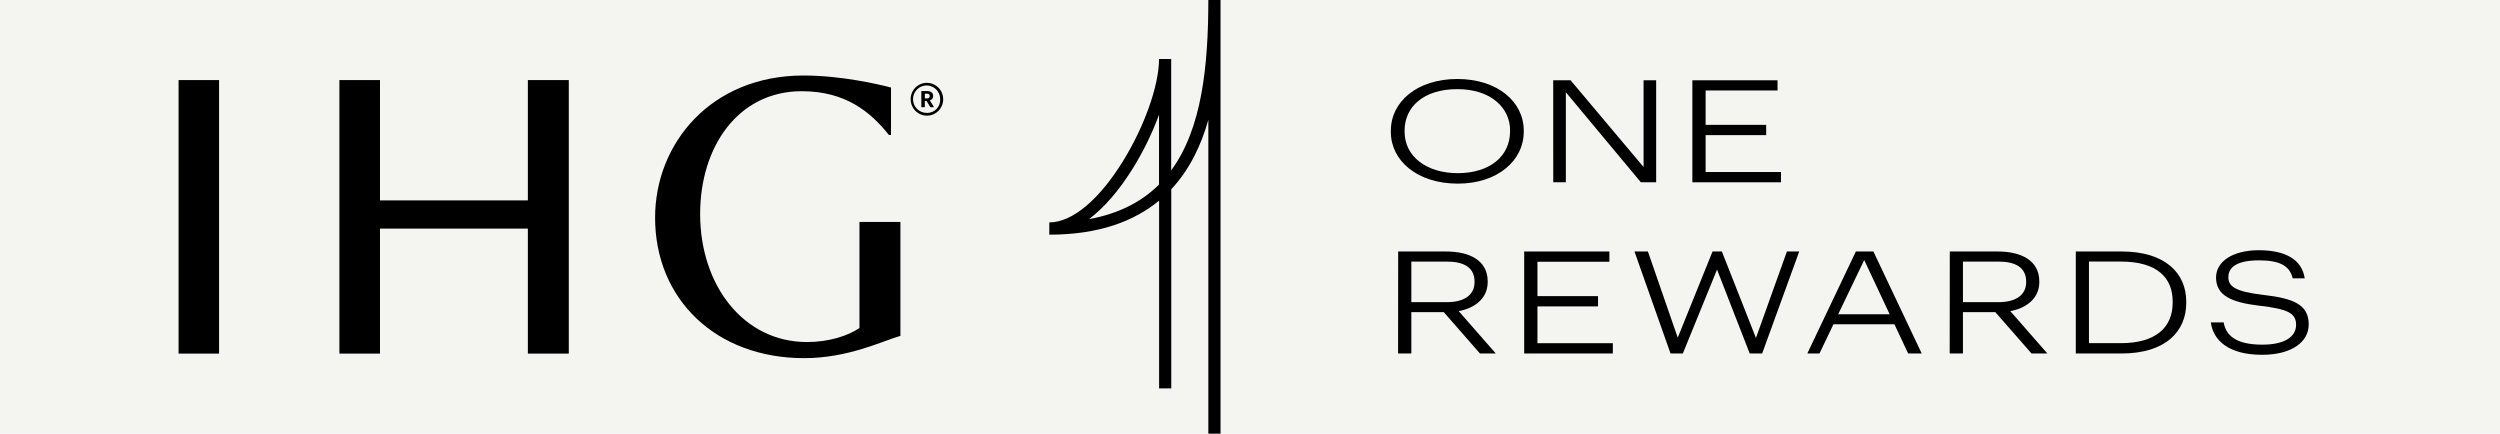 <svg xmlns="http://www.w3.org/2000/svg" width="196" height="34" viewBox="0 0 196 34" fill="none"><rect width="196" height="34" fill="#F4F4F1"></rect><g clip-path="url(#clip0_2020_249)"><path d="M41.384 6.277H44.593V27.723H41.384V17.924H29.791V27.723H26.609V6.277H29.791V15.71H41.384V6.277ZM14 6.277H17.176V27.723H14V6.277ZM67.382 17.402H70.593V26.331C69.148 26.751 66.484 28.079 63.048 28.079C56.111 28.079 51.359 23.447 51.359 17.065C51.359 11.233 55.758 5.92 62.983 5.92C65.969 5.92 68.827 6.6 69.854 6.859V10.585H69.694C68.25 8.771 66.291 7.151 62.855 7.151C57.877 7.151 54.891 11.493 54.891 16.773C54.891 22.378 58.294 26.816 63.272 26.816C64.974 26.816 66.484 26.331 67.382 25.715V17.402ZM73.159 7.52C73.159 7.259 72.969 7.138 72.677 7.138H72.232V8.407H72.506V7.915H72.64L72.944 8.407H73.231L72.898 7.868C72.976 7.851 73.045 7.806 73.093 7.743C73.14 7.679 73.164 7.6 73.159 7.52ZM72.889 7.532C72.889 7.653 72.815 7.717 72.671 7.717H72.509V7.346H72.671C72.809 7.346 72.889 7.392 72.889 7.526V7.532ZM72.671 6.494C72.503 6.493 72.337 6.525 72.182 6.59C72.027 6.654 71.886 6.749 71.767 6.868C71.648 6.988 71.554 7.13 71.49 7.287C71.426 7.443 71.394 7.611 71.395 7.78C71.394 8.035 71.469 8.284 71.609 8.496C71.749 8.708 71.948 8.873 72.182 8.971C72.415 9.069 72.671 9.094 72.919 9.045C73.167 8.995 73.394 8.873 73.573 8.693C73.752 8.513 73.873 8.283 73.923 8.033C73.972 7.784 73.947 7.525 73.85 7.289C73.754 7.054 73.59 6.853 73.38 6.711C73.17 6.569 72.924 6.494 72.671 6.494ZM72.671 8.848C72.46 8.853 72.251 8.794 72.073 8.679C71.895 8.564 71.754 8.398 71.67 8.203C71.586 8.007 71.561 7.79 71.599 7.58C71.638 7.37 71.737 7.177 71.885 7.024C72.033 6.871 72.222 6.767 72.43 6.723C72.637 6.68 72.852 6.7 73.048 6.78C73.244 6.861 73.412 6.999 73.529 7.176C73.647 7.353 73.71 7.562 73.71 7.776C73.717 7.917 73.695 8.057 73.646 8.189C73.596 8.321 73.521 8.442 73.423 8.543C73.326 8.644 73.209 8.724 73.079 8.777C72.95 8.831 72.811 8.857 72.671 8.854V8.848Z" fill="black"></path><path d="M91.821 13.359V4.625H90.868C90.868 6.693 89.724 9.915 88.036 12.645C86.151 15.695 84.048 17.436 82.266 17.436V18.398C86.15 18.398 88.907 17.35 90.874 15.729V30.451H91.827V14.839C93.266 13.296 94.169 11.395 94.734 9.4V34H95.689V0H94.734C94.728 5.146 94.242 10.062 91.821 13.359ZM90.868 14.469C89.532 15.798 87.751 16.748 85.377 17.18C86.564 16.282 87.751 14.921 88.844 13.154C89.654 11.839 90.332 10.445 90.868 8.994V14.469Z" fill="black"></path><path d="M109.041 10.344V10.254C109.041 7.984 111.092 6.193 114.252 6.193C117.412 6.193 119.463 7.99 119.463 10.236V10.325C119.463 12.585 117.412 14.397 114.285 14.397C111.092 14.392 109.041 12.581 109.041 10.344ZM118.391 10.31V10.221C118.391 8.442 116.873 6.988 114.257 6.988C111.64 6.988 110.12 8.352 110.12 10.243V10.332C110.12 12.256 111.829 13.576 114.289 13.576C116.814 13.576 118.387 12.233 118.387 10.31H118.391Z" fill="black"></path><path d="M121.771 6.295H123.135L128.856 13.096V6.295H129.843V14.292H128.645L122.762 7.234V14.292H121.775L121.771 6.295Z" fill="black"></path><path d="M132.681 6.295H139.359V7.093H133.72V9.788H138.469V10.594H133.72V13.486H139.628V14.292H132.681V6.295Z" fill="black"></path><path d="M109.617 19.717H113.387C115.15 19.717 116.636 20.376 116.636 22.065V22.11C116.636 23.498 115.472 24.191 114.362 24.392L117.271 27.714H116.029L113.191 24.471H110.649V27.714H109.61L109.617 19.717ZM113.454 23.688C114.773 23.688 115.604 23.14 115.604 22.122V22.077C115.604 20.936 114.714 20.51 113.454 20.51H110.649V23.688H113.454Z" fill="black"></path><path d="M119.497 19.717H126.176V20.521H120.536V23.216H125.285V24.022H120.536V26.907H126.446V27.713H119.497V19.717Z" fill="black"></path><path d="M128.142 19.717H129.196L131.535 26.473L134.263 19.717H134.995L137.666 26.495L140.094 19.717H141.059L138.153 27.714H137.178L134.616 21.136L131.934 27.714H130.97L128.142 19.717Z" fill="black"></path><path d="M145.499 19.717H146.875L150.663 27.714H149.599L148.523 25.422H143.744L142.647 27.714H141.693L145.499 19.717ZM144.113 24.639H148.15L146.154 20.388L144.113 24.639Z" fill="black"></path><path d="M152.864 19.717H156.633C158.396 19.717 159.882 20.376 159.882 22.065V22.11C159.882 23.498 158.717 24.191 157.608 24.392L160.514 27.714H159.272L156.433 24.471H153.895V27.714H152.856L152.864 19.717ZM156.7 23.688C158.02 23.688 158.851 23.14 158.851 22.122V22.077C158.851 20.936 157.953 20.51 156.7 20.51H153.895V23.688H156.7Z" fill="black"></path><path d="M162.742 19.717H166.346C169.75 19.717 171.402 21.416 171.402 23.643V23.743C171.402 25.958 169.815 27.714 166.313 27.714H162.742V19.717ZM166.279 26.904C169.007 26.904 170.338 25.673 170.338 23.728V23.638C170.338 21.792 169.14 20.506 166.268 20.506H163.774V26.904H166.279Z" fill="black"></path><path d="M173.327 25.275H174.336C174.502 26.26 175.246 27.021 177.364 27.021C179.06 27.021 180.013 26.439 180.013 25.465C180.013 24.526 179.314 24.224 177.141 23.968C174.968 23.712 173.738 23.185 173.738 21.753C173.738 20.523 175.013 19.617 177.097 19.617C179.18 19.617 180.479 20.355 180.69 21.821H179.747C179.503 20.78 178.639 20.412 177.097 20.412C175.423 20.412 174.703 20.925 174.703 21.731C174.703 22.447 175.224 22.861 177.441 23.119C179.77 23.387 181.003 23.857 181.003 25.434C181.003 26.82 179.651 27.816 177.356 27.816C174.71 27.815 173.523 26.686 173.327 25.275Z" fill="black"></path></g><defs><clipPath id="clip0_2020_249"><rect width="167" height="34" fill="white" transform="translate(14)"></rect></clipPath></defs></svg>